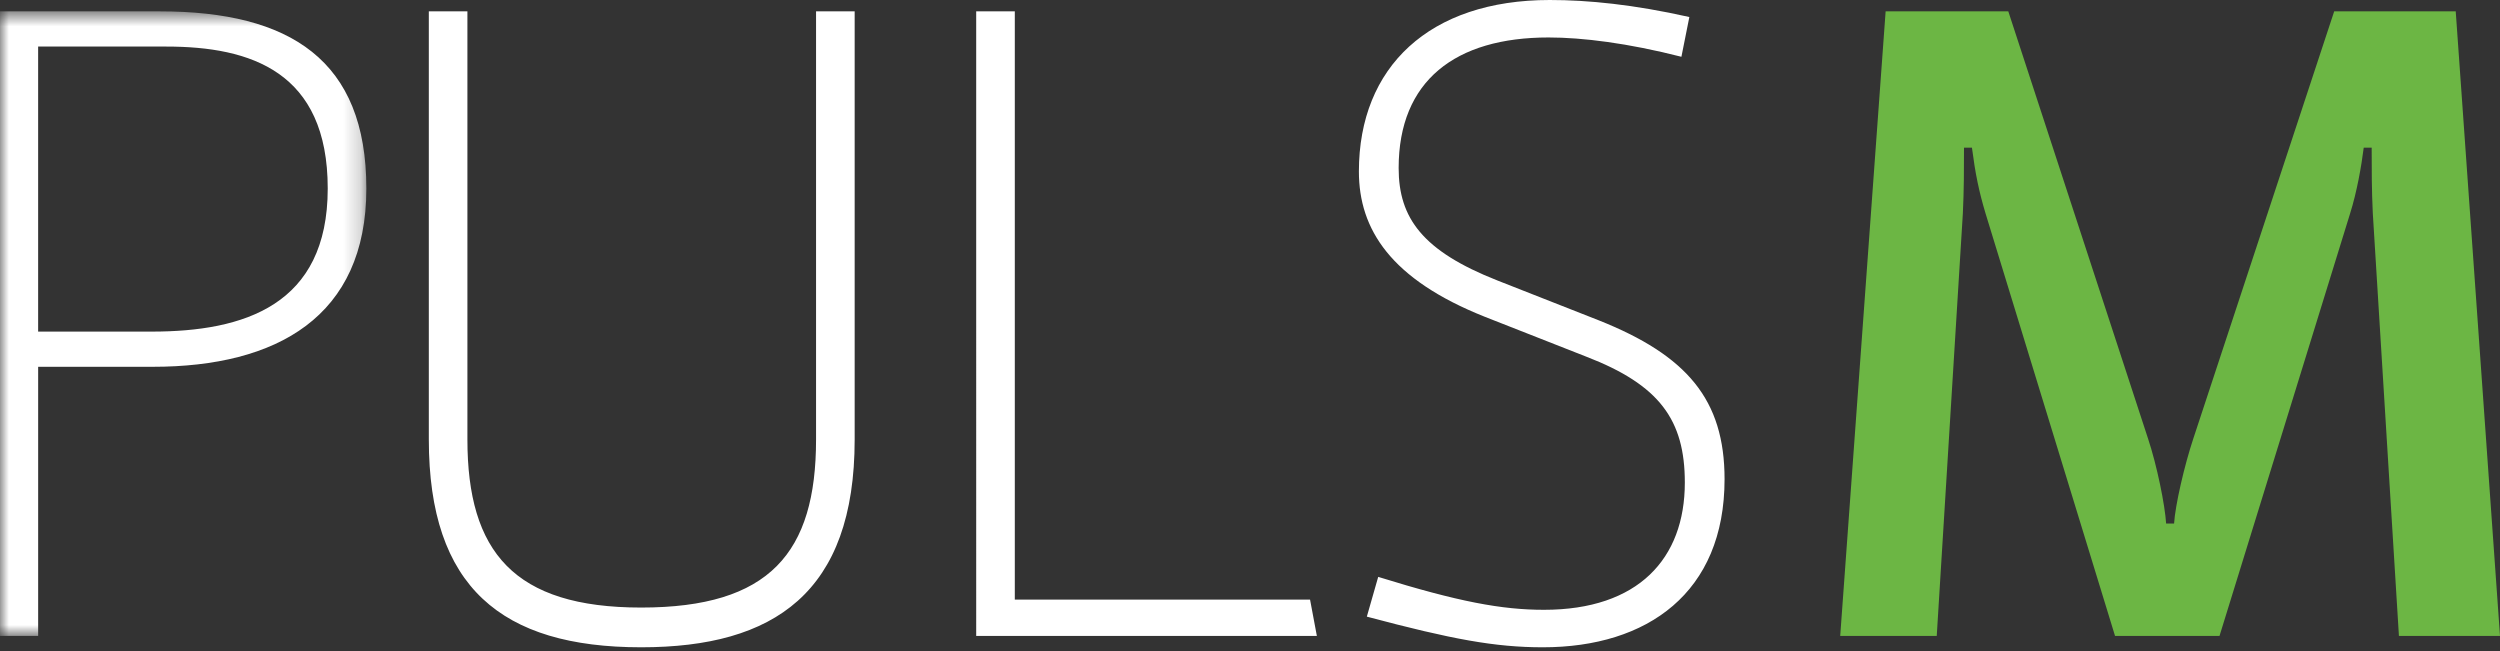 <svg width="142" height="37" fill="none" xmlns="http://www.w3.org/2000/svg"><rect width="100%" height="100%" fill="#333333" stroke="none"/><mask id="a" style="mask-type:luminance" maskUnits="userSpaceOnUse" x="0" y="0" width="21" height="37"><path d="M0 .645h20.808v35.476H0V.645z" fill="#fff"/></mask><g mask="url(#a)"><path fill-rule="evenodd" clip-rule="evenodd" d="M9.456 2.645h-7.29v16.19h6.451c5.225 0 9.998-1.484 9.998-8.127 0-6.644-4.386-8.063-9.16-8.063zM8.68 20.834H2.167V36.12H-.027V.645H9.07c7.417 0 11.739 2.773 11.739 10.063 0 7.288-5.095 10.126-12.127 10.126z" fill="#fff"/></g><path fill-rule="evenodd" clip-rule="evenodd" d="M36.419 36.766c-7.934 0-12.062-3.418-12.062-11.804V.645h2.192v24.317c0 6.386 2.645 9.547 9.87 9.547 7.289 0 9.933-3.096 9.933-9.547V.645h2.193v24.317c0 8.708-4.58 11.804-12.126 11.804zm19.029-.645V.645h2.193v33.412h16.77l.387 2.064h-19.35zm32.187.645c-2.71 0-5.16-.451-9.999-1.741l.646-2.258c4.58 1.42 7.03 1.87 9.417 1.87 5.354 0 7.999-2.902 7.999-7.224 0-3.548-1.42-5.547-5.612-7.16l-5.742-2.257c-5.353-2.129-7.159-4.967-7.159-8.256 0-5.934 4-9.74 10.837-9.74 2.193 0 4.773.258 7.933.967l-.451 2.258c-3.032-.774-5.612-1.097-7.546-1.097-5.29 0-8.515 2.451-8.515 7.418 0 2.838 1.355 4.71 5.612 6.386l5.74 2.257c5.032 2 7.16 4.515 7.16 9.03 0 6.451-4.386 9.547-10.32 9.547z" fill="#fff"/><path fill-rule="evenodd" clip-rule="evenodd" d="M136.259 36.121l-1.483-23.995c-.065-1.29-.065-2.645-.065-3.74h-.451c-.129 1.031-.387 2.515-.774 3.74l-7.418 23.995h-5.934l-7.354-23.995c-.386-1.29-.58-2.257-.774-3.74h-.451c0 1.095 0 2.45-.065 3.74l-1.483 23.995h-5.483l2.58-35.476h6.967l7.933 24.253c.516 1.548.968 3.805 1.032 4.838h.452c.064-1.033.581-3.29 1.097-4.838L132.582.645h6.903L142 36.121h-5.741z" fill="#6CB644"/></svg>